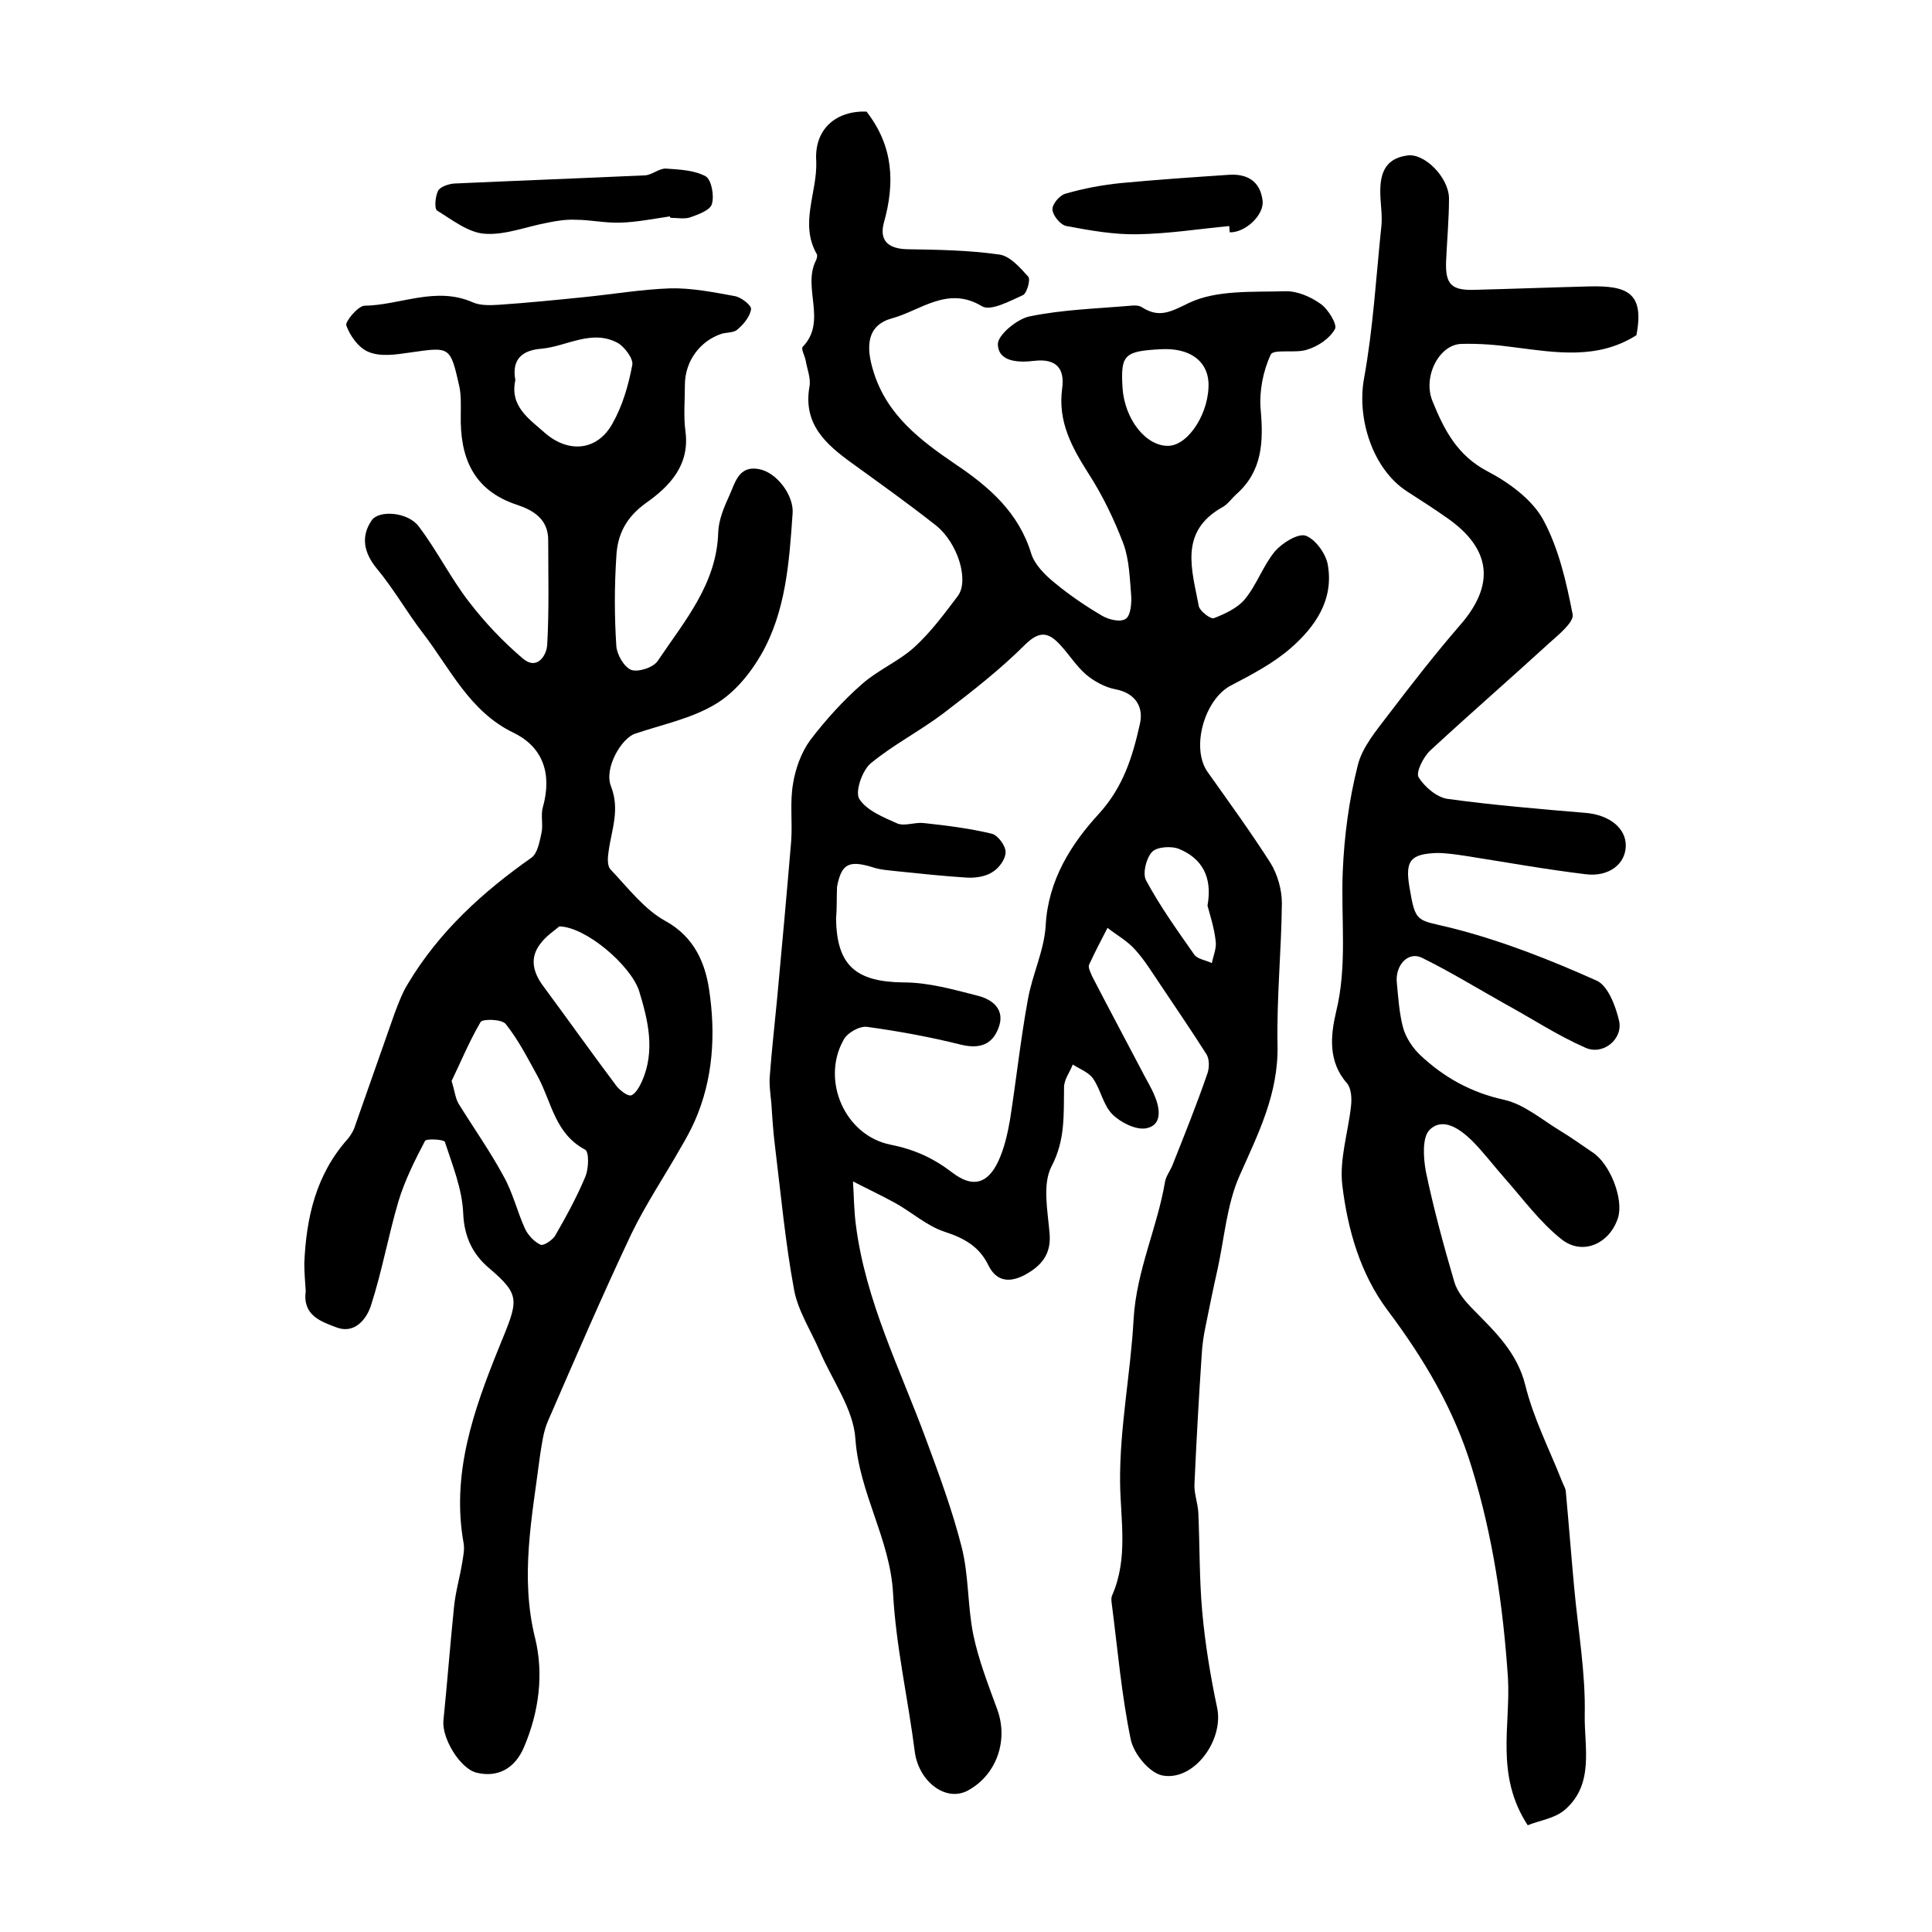 <?xml version="1.0" encoding="utf-8"?>
<!-- Generator: Adobe Illustrator 22.0.0, SVG Export Plug-In . SVG Version: 6.00 Build 0)  -->
<svg version="1.1" id="图层_1" xmlns="http://www.w3.org/2000/svg" xmlns:xlink="http://www.w3.org/1999/xlink" x="0px" y="0px"
	 viewBox="0 0 400 400" style="enable-background:new 0 0 400 400;" xml:space="preserve">
<style type="text/css">
	.st0{fill:#FFFFFF;}
</style>
<g>
	
	<path d="M179.4,23.1c5.6,7.2,5.9,14.8,3.6,23c-1,3.7,0.9,5.4,4.8,5.5c6.4,0.1,12.8,0.2,19.1,1.1c2.2,0.3,4.3,2.7,6,4.6
		c0.5,0.6-0.3,3.4-1.1,3.8c-2.7,1.2-6.7,3.4-8.5,2.3c-7.1-4.3-12.7,0.9-18.6,2.5c-5.1,1.4-5.6,5.6-3.8,11.2
		c2.8,8.9,9.7,14.1,16.9,19c7,4.7,13.1,10,15.7,18.5c0.7,2.3,2.9,4.5,4.9,6.1c3,2.5,6.4,4.8,9.8,6.8c1.4,0.8,3.8,1.4,4.9,0.6
		c1-0.7,1.2-3.2,1.1-4.8c-0.3-3.6-0.4-7.4-1.6-10.7c-1.9-5-4.3-10-7.2-14.5c-3.5-5.5-6.4-10.8-5.5-17.6c0.6-4.2-1.2-6.3-5.7-5.8
		c-3.2,0.4-7.5,0.3-7.6-3.4c-0.1-1.9,4-5.3,6.6-5.8c6.8-1.4,13.8-1.6,20.8-2.2c0.8-0.1,1.8-0.1,2.4,0.3c3.6,2.3,5.9,1,9.8-0.9
		c5.7-2.7,13.1-2.2,19.8-2.4c2.5-0.1,5.3,1.1,7.4,2.6c1.6,1.1,3.5,4.3,3,5.2c-1.1,2-3.5,3.6-5.8,4.3c-2.4,0.8-6.9-0.2-7.5,1
		c-1.6,3.4-2.4,7.6-2.1,11.3c0.6,6.7,0.4,12.8-5,17.6c-1,0.9-1.8,2.1-2.9,2.7c-9.1,5.1-6.3,13-4.9,20.5c0.2,1,2.4,2.7,3.1,2.5
		c2.3-0.9,4.9-2.1,6.4-3.9c2.5-3,3.8-7,6.3-10c1.5-1.7,4.7-3.7,6.3-3.2c2,0.7,4.2,3.7,4.6,6c1.3,7.3-2.6,12.9-7.8,17.4
		c-3.6,3.1-8,5.4-12.2,7.6c-5.5,2.8-8.4,12.9-4.9,17.9c4.4,6.2,8.9,12.4,13,18.8c1.5,2.4,2.4,5.6,2.4,8.4
		c-0.1,9.8-1.1,19.6-0.9,29.4c0.2,10.1-4,18.3-7.9,27.1c-2.6,5.9-3.1,12.8-4.5,19.2c-0.9,4-1.7,7.9-2.5,11.9
		c-0.4,1.9-0.7,3.9-0.8,5.9c-0.6,8.9-1.1,17.9-1.5,26.8c-0.1,1.9,0.7,3.9,0.8,5.9c0.3,6.8,0.2,13.6,0.8,20.4
		c0.6,6.7,1.7,13.4,3.1,20c1.4,6.7-4.8,15.2-11.3,14c-2.7-0.5-6-4.5-6.6-7.5c-1.9-9.2-2.7-18.6-3.9-27.9c-0.1-0.7-0.2-1.4,0.1-2
		c3.3-7.6,1.7-15.5,1.6-23.3c-0.1-11.4,2.2-22.6,2.8-33.8c0.6-10.1,4.9-18.9,6.5-28.4c0.2-1.2,1.1-2.3,1.6-3.6
		c2.5-6.3,5-12.5,7.2-18.9c0.4-1.2,0.4-2.9-0.2-3.9c-3.1-4.9-6.4-9.7-9.6-14.5c-1.7-2.5-3.2-5-5.2-7.2c-1.6-1.8-3.8-3-5.7-4.5
		c-1.3,2.5-2.6,5-3.8,7.6c-0.3,0.6,0.3,1.6,0.6,2.4c3.4,6.6,6.9,13.1,10.3,19.6c0.9,1.8,2,3.5,2.7,5.3c1.1,2.6,1.5,6-1.8,6.6
		c-2.1,0.4-5.3-1.2-7-2.9c-1.9-1.9-2.4-5.1-4-7.4c-0.9-1.3-2.8-2-4.2-2.9c-0.6,1.6-1.8,3.1-1.8,4.7c-0.1,5.6,0.3,10.9-2.6,16.4
		c-1.9,3.7-0.8,9.1-0.4,13.8c0.4,4.4-1.7,6.8-5.2,8.7c-3.3,1.7-5.9,1.2-7.5-2.1c-1.9-3.9-5.1-5.6-9.1-6.9c-3.6-1.2-6.7-4-10.1-5.9
		c-2.9-1.6-5.9-3-8.8-4.5c0.2,3,0.2,6,0.6,9c2,15.8,9.2,29.9,14.6,44.6c2.7,7.3,5.4,14.6,7.3,22.1c1.5,5.9,1.2,12.1,2.4,18.1
		c1.1,5.3,3.1,10.4,5,15.6c2.3,6.4-0.2,13.5-6.1,16.7c-4.6,2.5-10.2-1.9-11-8c-1.4-11-3.9-21.8-4.5-32.8c-0.6-11.2-7-20.7-7.8-32
		c-0.4-6.2-4.8-12.1-7.4-18.2c-1.8-4.2-4.5-8.3-5.3-12.7c-1.8-9.7-2.7-19.5-3.9-29.3c-0.4-3.1-0.6-6.2-0.8-9.3c-0.2-2-0.5-4-0.3-5.9
		c0.4-5.3,1-10.5,1.5-15.8c1-10.8,2-21.7,2.9-32.5c0.3-4-0.3-8.1,0.4-12c0.5-3.1,1.7-6.4,3.5-8.9c3.2-4.2,6.8-8.2,10.8-11.7
		c3.3-2.9,7.6-4.7,10.8-7.6c3.4-3.1,6.2-6.9,9-10.6c2.4-3.2,0-11-4.5-14.6c-5.7-4.5-11.6-8.7-17.4-12.9c-5.4-3.9-10.2-8.1-8.8-15.9
		c0.3-1.7-0.5-3.6-0.8-5.4c-0.2-1-1-2.4-0.6-2.8c5.1-5.3-0.1-12.2,2.7-17.8c0.2-0.4,0.4-1.1,0.2-1.4c-3.6-6.3,0.1-12.7-0.1-19.1
		C168.5,26.8,173,22.9,179.4,23.1z M173.1,190.1c0.1,9.8,4.1,13.2,14,13.3c5.2,0,10.4,1.5,15.5,2.8c3,0.8,5.6,2.9,4.1,6.7
		c-1.3,3.4-3.9,4.3-7.7,3.4c-6.4-1.6-12.9-2.8-19.5-3.7c-1.6-0.2-4.2,1.3-4.9,2.8c-4.6,8.3,0.3,19.7,9.8,21.6c5,1,8.9,2.8,12.8,5.8
		c4.2,3.2,7.3,2.3,9.5-2.4c1.2-2.6,1.9-5.6,2.4-8.5c1.3-8.3,2.2-16.7,3.7-24.9c0.9-5.2,3.4-10.2,3.7-15.4c0.5-9.4,5.3-16.9,11-23.1
		c5.1-5.6,7-11.9,8.5-18.6c0.8-3.4-0.8-6.4-5.1-7.2c-2.1-0.4-4.3-1.6-6-3c-2.1-1.8-3.6-4.3-5.6-6.4c-2.3-2.4-4.1-2.7-7,0.1
		c-5.2,5.2-11.1,9.8-17,14.3c-4.9,3.7-10.4,6.5-15.1,10.4c-1.7,1.5-3.2,5.8-2.3,7.3c1.5,2.4,5,3.8,7.9,5.1c1.5,0.6,3.6-0.3,5.4-0.1
		c4.7,0.5,9.5,1.1,14.1,2.2c1.3,0.3,2.9,2.5,2.9,3.8c0,1.5-1.4,3.4-2.8,4.2c-1.4,0.9-3.5,1.2-5.2,1.1c-4.8-0.3-9.5-0.8-14.3-1.3
		c-1.8-0.2-3.7-0.3-5.4-0.9c-4.7-1.4-6.3-0.7-7.2,4.1C173.2,185.7,173.3,187.9,173.1,190.1z M240.4,72.3c-7.6,0.4-8.4,1.1-8,7.9
		c0.4,6.6,4.9,12.3,9.6,12.1c4.2-0.2,8.5-7.1,8.2-13.2C249.9,74.6,246.2,72,240.4,72.3z M250,187.5c1.1-6.1-1.3-9.8-5.8-11.7
		c-1.6-0.7-4.7-0.5-5.7,0.6c-1.2,1.3-2,4.5-1.2,5.9c2.9,5.4,6.5,10.4,10,15.4c0.7,0.9,2.4,1.1,3.6,1.7c0.3-1.5,1-3.1,0.8-4.5
		C251.4,192.1,250.5,189.4,250,187.5z"/>
	<path d="M63,261.6c0.4-9.5,2.4-18.4,9-25.8c0.5-0.6,1-1.4,1.3-2.1c2.8-8,5.6-15.9,8.4-23.9c0.8-2.1,1.6-4.3,2.8-6.2
		c6.4-10.7,15.4-18.9,25.5-26c1.3-0.9,1.7-3.3,2.1-5.1c0.4-1.7-0.2-3.7,0.3-5.4c1.9-6.8,0.1-12.4-6.1-15.4
		c-9.1-4.4-13.1-13.3-18.8-20.7c-3.3-4.3-6-9.1-9.5-13.3c-2.7-3.3-3.3-6.6-1.1-9.9c1.5-2.3,7.6-1.8,9.8,1.2
		c3.8,5,6.6,10.7,10.4,15.6c3.3,4.3,7,8.2,11.1,11.7c3,2.6,5-0.6,5.1-2.9c0.4-7.2,0.2-14.4,0.2-21.6c0-4.4-3.2-6.2-6.5-7.3
		c-9.1-3-11.8-9.9-11.6-18.6c0-2,0.1-4-0.3-5.9c-1.9-8.4-1.9-8.2-10.3-7c-2.8,0.4-5.9,0.9-8.4-0.1c-2.1-0.8-3.9-3.3-4.7-5.5
		c-0.3-0.8,2.4-4,3.7-4.1c7.5-0.1,14.8-4.1,22.5-0.7c1.6,0.7,3.6,0.6,5.4,0.5c5.9-0.4,11.9-1,17.8-1.6c5.9-0.6,11.8-1.6,17.7-1.8
		c4.4-0.1,8.9,0.8,13.3,1.6c1.3,0.2,3.5,1.9,3.4,2.7c-0.2,1.5-1.5,3.1-2.8,4.2c-0.7,0.7-2.2,0.6-3.3,0.9c-4.5,1.5-7.6,5.7-7.6,10.6
		c0,3.2-0.3,6.4,0.1,9.5c1,7.1-3.3,11.5-8.1,14.9c-4.2,3-6,6.6-6.2,11.2c-0.4,6.1-0.4,12.3,0,18.4c0.1,1.8,1.6,4.4,3.1,5
		c1.5,0.5,4.6-0.5,5.5-1.9c5.5-8.2,12.2-15.9,12.5-26.6c0.1-2.6,1.2-5.2,2.3-7.6c1.2-2.6,1.9-6.2,6-5.5c3.8,0.6,7.4,5.5,7.1,9.2
		c-0.7,10.1-1.4,20.3-6.5,29.2c-2.3,4-5.6,8-9.5,10.3c-5,3-11,4.2-16.6,6.1c-2.8,0.9-6.5,7.1-5,10.9c1.9,4.9,0.1,9-0.5,13.5
		c-0.2,1.2-0.3,3,0.4,3.7c3.6,3.8,7,8.3,11.4,10.7c6,3.3,8.2,8.8,9,14.1c1.4,9.2,0.9,18.6-3,27.4c-0.8,1.8-1.8,3.6-2.8,5.3
		c-3.4,6-7.3,11.8-10.3,18c-6,12.7-11.6,25.7-17.2,38.6c-1,2.2-1.3,4.8-1.7,7.3c-1.6,12.5-4.2,25-1,37.8c1.8,7.4,0.8,15.2-2.3,22.5
		c-1.9,4.5-5.5,6.4-9.9,5.3c-3.4-0.9-7.1-7.1-6.8-10.7c0.8-7.9,1.4-15.8,2.2-23.6c0.3-3.1,1.2-6.1,1.7-9.2c0.2-1.3,0.5-2.6,0.3-3.9
		c-2.6-14.4,2-27.5,7.3-40.6c4-9.8,4.7-10.7-2.1-16.5c-3.3-2.8-5.1-6.4-5.3-11.3c-0.2-5-2.2-9.9-3.8-14.8c-0.2-0.5-3.8-0.7-4.1-0.2
		c-2.1,4-4.2,8.2-5.5,12.5c-2.1,7.1-3.4,14.5-5.7,21.6c-0.9,2.8-3.4,6-7.2,4.5c-3.2-1.2-7-2.5-6.3-7.5C63.2,265.6,63,263.6,63,261.6
		z M93.5,223.8c0.7,2.3,0.8,3.7,1.5,4.8c3.1,5,6.5,9.8,9.3,15c1.9,3.4,2.8,7.3,4.4,10.8c0.6,1.3,1.9,2.7,3.2,3.3
		c0.6,0.3,2.4-0.9,3-1.8c2.3-4,4.5-8,6.3-12.3c0.7-1.7,0.8-5.2-0.1-5.6c-6.2-3.3-6.9-9.8-9.7-15c-2.1-3.8-4-7.6-6.7-11
		c-0.8-1-4.8-1.1-5.2-0.4C97.1,215.7,95.3,220.1,93.5,223.8z M115.8,191.8c-0.9,0.8-2.8,2-4,3.7c-2.2,2.9-1.4,5.9,0.7,8.7
		c5.1,6.9,10,13.8,15.1,20.6c0.7,0.9,2.2,2.1,3,2c0.9-0.2,1.8-1.8,2.3-2.9c2.8-6.3,1.3-12.6-0.6-18.8
		C130.5,199.8,121.3,191.9,115.8,191.8z M106.7,78.7c-1.2,5.4,2.8,8,6.2,11c4.9,4.2,10.8,3.6,13.9-2c2.1-3.7,3.3-7.9,4.1-12.1
		c0.3-1.3-1.6-3.8-3-4.6c-5.4-2.9-10.5,0.7-15.8,1.2C108.1,72.5,105.9,74.4,106.7,78.7z"/>
	<path d="M338.8,69.4c-8,5.1-16.7,3.6-25.3,2.5c-3.6-0.5-7.2-0.8-10.9-0.7c-4.7,0.1-8.1,6.9-6,11.9c2.4,5.9,5.1,11.2,11.4,14.5
		c4.4,2.3,9.2,5.8,11.5,10c3.2,5.9,4.8,12.9,6.1,19.6c0.3,1.6-2.9,4.2-4.8,5.9c-8.2,7.5-16.6,14.8-24.7,22.3c-1.4,1.3-3,4.5-2.4,5.5
		c1.2,2,3.8,4.2,6,4.5c9.5,1.3,19,2.1,28.6,2.9c4.8,0.4,8.4,3.1,8.3,6.9c-0.1,3.7-3.5,6.4-8.3,5.8c-8.3-1-16.6-2.5-24.9-3.8
		c-2-0.3-4-0.6-5.9-0.6c-5.5,0.2-6.6,1.6-5.7,7c1.3,7.8,1.5,6.7,9,8.6c10.2,2.6,20.1,6.5,29.7,10.8c2.4,1,4,5.3,4.7,8.3
		c0.9,3.8-3.3,7.3-7,5.6c-5.7-2.5-11-6-16.5-9c-5.7-3.2-11.4-6.7-17.3-9.6c-2.8-1.4-5.6,1.5-5.2,5.2c0.3,3.1,0.5,6.3,1.3,9.3
		c0.6,2.1,2,4.2,3.6,5.7c4.9,4.6,10.5,7.7,17.3,9.2c4.1,0.9,7.8,4.1,11.6,6.4c2.3,1.4,4.4,2.9,6.6,4.4c3.7,2.3,6.6,9.7,5.4,13.6
		c-1.7,5.4-7.4,8-11.8,4.4c-4.4-3.5-7.9-8.3-11.7-12.6c-2.3-2.6-4.4-5.4-6.8-7.8c-2.4-2.3-5.9-4.9-8.7-2.2c-1.6,1.6-1.3,5.8-0.8,8.6
		c1.6,7.7,3.7,15.4,5.9,22.9c0.6,2.1,2.3,4.1,4,5.8c4.5,4.6,9,8.8,10.7,15.6c1.7,6.9,5,13.3,7.6,19.9c0.3,0.8,0.8,1.5,0.8,2.3
		c0.6,6.5,1.1,13,1.7,19.5c0.8,8.9,2.4,17.8,2.2,26.6c-0.1,6.6,2,14.2-4,19.5c-2.1,1.9-5.4,2.3-7.8,3.3c-6.8-10.4-3.5-20.7-4.1-30.6
		c-1-14.8-3.1-29.2-7.5-43.5c-3.7-12.1-9.9-22.5-17.4-32.5c-5.7-7.6-8.3-16.8-9.4-26c-0.6-5.3,1.2-10.8,1.8-16.2
		c0.2-1.6,0.1-3.7-0.8-4.8c-4-4.5-3.4-10-2.3-14.7c2.4-9.7,1-19.4,1.4-29.1c0.3-7.4,1.3-14.9,3.1-22c0.9-3.8,3.9-7.3,6.4-10.6
		c4.8-6.3,9.7-12.6,14.9-18.6c7.1-8.2,6.4-15.6-2.7-22c-2.7-1.9-5.5-3.7-8.3-5.5c-7.2-4.6-10.5-15.1-9-23.4
		c1.9-10.4,2.5-21.1,3.6-31.6c0.2-2-0.1-4-0.2-6c-0.2-4.2,0.5-7.9,5.5-8.6c3.6-0.6,8.6,4.5,8.7,8.8c0,4.3-0.4,8.7-0.6,13
		c-0.2,4.9,1.1,6.2,6.1,6c7.8-0.2,15.7-0.5,23.5-0.7C336.9,59.1,340.5,60.6,338.8,69.4z"/>
	<path d="M138.7,44.8c-3.4,0.5-6.9,1.2-10.3,1.3c-3.1,0.1-6.2-0.6-9.2-0.6c-1.9-0.1-3.9,0.2-5.8,0.6c-4.4,0.8-8.8,2.6-13,2.3
		c-3.4-0.2-6.8-2.9-9.9-4.8c-0.6-0.4-0.4-2.9,0.2-4.1c0.4-0.8,2.1-1.4,3.3-1.5c13.2-0.6,26.4-1.1,39.6-1.7c1.4-0.1,2.8-1.4,4.2-1.4
		c2.8,0.2,5.9,0.3,8.3,1.6c1.2,0.7,1.8,4,1.3,5.7c-0.3,1.3-2.8,2.2-4.5,2.8c-1.2,0.4-2.6,0.1-4,0.1C138.7,45,138.7,44.9,138.7,44.8z
		"/>
	<path d="M254.5,46.8c-6.3,0.6-12.6,1.6-19,1.7c-4.9,0.1-9.9-0.8-14.7-1.7c-1.2-0.2-2.8-2.1-2.9-3.4c-0.1-1.1,1.5-3,2.7-3.3
		c3.8-1.1,7.6-1.8,11.5-2.2c7.4-0.7,14.8-1.2,22.2-1.7c3.9-0.3,6.6,1.3,7.1,5.3c0.4,3-3.6,6.7-6.8,6.6
		C254.6,47.7,254.5,47.2,254.5,46.8z"/>
	
	
	
	
	
	
</g>
</svg>
